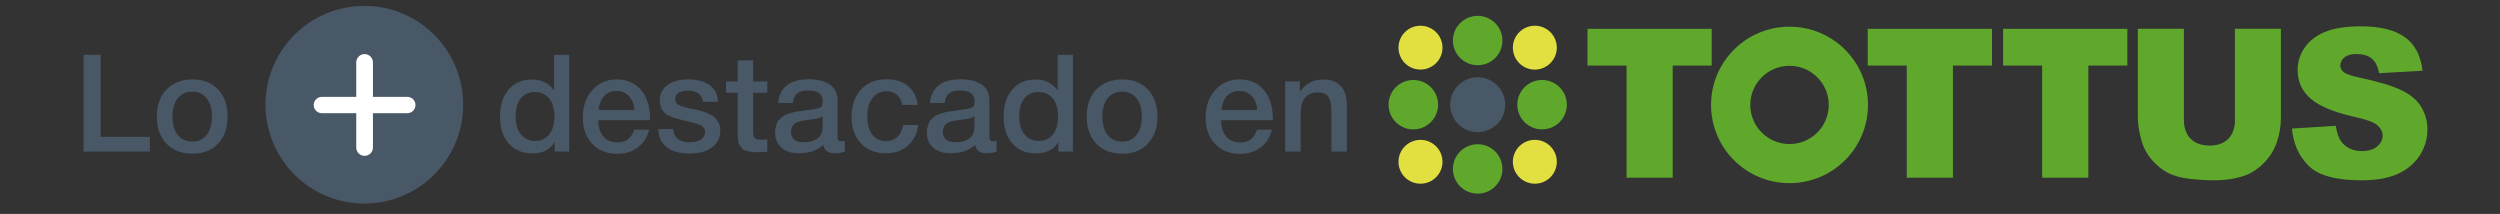 <svg width="374" height="32" viewBox="0 0 374 32" fill="none" xmlns="http://www.w3.org/2000/svg">
<rect x="0" y="0" width="374" height="32" fill="#333333" stroke="none"/>
<path d="M22.415 20.471V22.665H12.503V8.203H15.062V20.471H22.415ZM28.806 11.879C30.39 11.879 31.669 12.387 32.624 13.382C33.559 14.398 34.046 15.738 34.046 17.424C34.046 19.131 33.559 20.491 32.624 21.487C31.69 22.502 30.41 22.99 28.806 22.99C27.16 22.99 25.86 22.502 24.906 21.487C23.931 20.491 23.464 19.131 23.464 17.424C23.464 15.738 23.931 14.398 24.906 13.382C25.881 12.387 27.181 11.879 28.806 11.879ZM28.765 13.707C27.831 13.707 27.12 14.053 26.592 14.703C26.064 15.373 25.799 16.287 25.799 17.424C25.799 18.602 26.064 19.537 26.592 20.187C27.12 20.857 27.851 21.182 28.785 21.182C29.679 21.182 30.39 20.857 30.918 20.187C31.446 19.516 31.71 18.582 31.71 17.404C31.71 16.267 31.446 15.352 30.918 14.703C30.39 14.053 29.679 13.707 28.765 13.707Z" fill="#495867"/>
<circle cx="54.504" cy="15.665" r="14.785" fill="#495867"/>
<path d="M48.155 16.935C47.479 16.935 46.931 16.387 46.931 15.711V15.711C46.931 15.035 47.479 14.487 48.155 14.487H53.295V9.339C53.295 8.65 53.854 8.091 54.544 8.091V8.091C55.233 8.091 55.792 8.65 55.792 9.339V14.487H60.932C61.608 14.487 62.156 15.035 62.156 15.711V15.711C62.156 16.387 61.608 16.935 60.932 16.935H55.792V22.068C55.792 22.757 55.233 23.316 54.544 23.316V23.316C53.854 23.316 53.295 22.757 53.295 22.068V16.935H48.155Z" fill="white"/>
<path d="M85.16 8.203V22.665H82.986V21.223C82.316 22.38 81.199 22.949 79.635 22.949C78.152 22.949 76.974 22.462 76.101 21.446C75.227 20.451 74.801 19.11 74.801 17.404C74.801 15.738 75.227 14.398 76.08 13.403C76.933 12.407 78.091 11.899 79.554 11.899C81.016 11.899 82.133 12.448 82.885 13.545V8.203H85.16ZM79.98 13.768C79.086 13.768 78.396 14.093 77.888 14.743C77.38 15.393 77.136 16.267 77.136 17.363C77.136 18.521 77.38 19.435 77.908 20.085C78.436 20.755 79.147 21.08 80.061 21.08C80.955 21.08 81.666 20.755 82.174 20.105C82.682 19.455 82.946 18.562 82.946 17.404C82.946 16.267 82.682 15.373 82.153 14.723C81.625 14.093 80.915 13.768 79.98 13.768ZM97.097 19.395C96.833 20.532 96.265 21.426 95.412 22.055C94.558 22.705 93.522 23.01 92.344 23.01C90.76 23.01 89.501 22.502 88.567 21.487C87.632 20.471 87.185 19.151 87.185 17.546C87.185 15.921 87.653 14.56 88.607 13.484C89.562 12.428 90.781 11.879 92.263 11.879C93.787 11.879 95.005 12.407 95.899 13.463C96.793 14.52 97.24 15.941 97.24 17.749V17.993H89.501C89.521 19.049 89.785 19.882 90.293 20.451C90.781 21.019 91.491 21.304 92.385 21.304C93.015 21.304 93.522 21.162 93.929 20.857C94.335 20.552 94.64 20.065 94.883 19.395H97.097ZM94.924 16.449C94.843 15.576 94.579 14.885 94.091 14.377C93.604 13.87 92.994 13.606 92.243 13.606C91.471 13.606 90.862 13.849 90.394 14.337C89.927 14.824 89.643 15.535 89.541 16.449H94.924ZM107.376 15.231H105.162C105.02 14.134 104.269 13.565 102.888 13.565C102.278 13.565 101.831 13.687 101.506 13.89C101.181 14.114 101.019 14.418 101.019 14.784C101.019 14.906 101.019 15.027 101.039 15.109C101.059 15.21 101.1 15.292 101.161 15.373C101.222 15.454 101.283 15.515 101.324 15.556C101.364 15.617 101.466 15.678 101.588 15.718C101.709 15.779 101.791 15.82 101.872 15.86C101.953 15.901 102.075 15.941 102.258 15.982C102.42 16.023 102.563 16.063 102.664 16.084C102.766 16.124 102.928 16.165 103.172 16.206C103.395 16.246 103.578 16.287 103.7 16.307C104.228 16.429 104.594 16.531 104.837 16.591C105.081 16.652 105.426 16.774 105.873 16.957C106.32 17.14 106.665 17.323 106.889 17.526C107.092 17.729 107.295 17.993 107.478 18.338C107.661 18.684 107.762 19.07 107.762 19.516C107.762 20.573 107.336 21.426 106.523 22.035C105.691 22.665 104.573 22.969 103.192 22.969C101.689 22.969 100.552 22.665 99.76 22.035C98.947 21.426 98.52 20.512 98.48 19.313H100.694C100.816 20.634 101.649 21.284 103.233 21.284C103.903 21.284 104.452 21.162 104.858 20.877C105.264 20.593 105.487 20.227 105.487 19.76C105.487 19.537 105.426 19.334 105.325 19.171C105.223 19.009 105.061 18.887 104.837 18.765C104.594 18.643 104.37 18.562 104.167 18.501C103.964 18.44 103.68 18.359 103.334 18.277L103.213 18.257C103.172 18.257 103.152 18.237 103.111 18.237C103.07 18.237 103.03 18.216 102.989 18.196C101.486 17.831 100.552 17.546 100.145 17.343C99.171 16.896 98.703 16.124 98.703 15.048C98.703 14.073 99.069 13.301 99.841 12.732C100.592 12.164 101.649 11.879 102.989 11.879C104.269 11.879 105.325 12.164 106.137 12.712C106.95 13.281 107.376 14.114 107.376 15.231ZM114.789 12.184V13.87H112.677V19.395C112.677 19.72 112.677 19.963 112.697 20.085C112.697 20.207 112.738 20.349 112.819 20.512C112.88 20.674 113.002 20.776 113.164 20.816C113.327 20.877 113.571 20.898 113.875 20.898C114.241 20.898 114.546 20.898 114.789 20.857V22.685C114.322 22.746 113.794 22.766 113.225 22.766C112.819 22.766 112.453 22.746 112.149 22.685C111.844 22.624 111.6 22.543 111.397 22.462C111.194 22.38 111.011 22.258 110.889 22.055C110.747 21.852 110.646 21.69 110.564 21.568C110.483 21.446 110.443 21.202 110.402 20.877C110.361 20.552 110.361 20.308 110.361 20.146V19.252V19.131V19.009V18.866V13.87H108.615V12.184H110.361V9.036H112.677V12.184H114.789ZM116.402 15.413C116.646 13.057 118.169 11.859 120.993 11.859C122.293 11.859 123.349 12.123 124.121 12.631C124.892 13.159 125.299 13.951 125.299 15.027V20.349C125.299 20.654 125.319 20.857 125.4 20.959C125.481 21.08 125.624 21.121 125.847 21.121C126.01 21.121 126.172 21.121 126.375 21.08V22.705C125.766 22.868 125.278 22.929 124.872 22.929C123.877 22.929 123.308 22.523 123.166 21.669C122.272 22.523 121.054 22.929 119.49 22.929C118.393 22.929 117.54 22.665 116.91 22.096C116.26 21.527 115.955 20.776 115.955 19.801C115.955 19.516 115.976 19.232 116.057 18.968C116.118 18.724 116.199 18.501 116.28 18.298C116.362 18.115 116.504 17.932 116.707 17.77C116.91 17.607 117.072 17.485 117.194 17.363C117.316 17.262 117.54 17.16 117.824 17.059C118.108 16.977 118.332 16.896 118.474 16.856C118.616 16.815 118.86 16.754 119.226 16.693C119.571 16.652 119.794 16.612 119.916 16.591C120.038 16.571 120.282 16.531 120.647 16.49C121.46 16.388 122.029 16.307 122.333 16.226C122.618 16.145 122.821 16.043 122.943 15.881C123.024 15.779 123.085 15.535 123.085 15.129C123.085 14.073 122.354 13.545 120.932 13.545C120.16 13.545 119.611 13.687 119.266 13.971C118.901 14.256 118.677 14.743 118.596 15.413H116.402ZM123.064 17.404C122.882 17.506 122.678 17.587 122.455 17.668C122.211 17.749 122.029 17.79 121.886 17.81C121.744 17.831 121.521 17.851 121.216 17.891C120.911 17.932 120.708 17.973 120.627 17.973C120.343 18.013 120.119 18.054 119.957 18.095C119.794 18.135 119.591 18.176 119.347 18.257C119.104 18.338 118.921 18.44 118.799 18.562C118.677 18.684 118.555 18.826 118.474 19.029C118.372 19.232 118.332 19.455 118.332 19.72C118.332 20.227 118.494 20.613 118.819 20.877C119.144 21.162 119.611 21.284 120.221 21.284C121.236 21.284 122.029 21.019 122.597 20.451C122.902 20.146 123.064 19.537 123.064 18.643V17.404ZM137.365 18.704C137.203 20.004 136.675 21.019 135.821 21.791C134.948 22.563 133.851 22.929 132.551 22.929C130.967 22.929 129.728 22.441 128.794 21.446C127.859 20.451 127.392 19.151 127.392 17.526C127.392 15.799 127.859 14.418 128.794 13.403C129.728 12.387 131.008 11.859 132.612 11.859C133.953 11.859 135.029 12.204 135.842 12.874C136.654 13.565 137.142 14.499 137.284 15.698H134.989C134.846 15.048 134.582 14.54 134.176 14.174C133.77 13.829 133.242 13.646 132.633 13.646C131.739 13.646 131.028 13.992 130.52 14.662C129.992 15.332 129.748 16.246 129.748 17.404C129.748 18.582 129.992 19.476 130.48 20.126C130.967 20.776 131.658 21.101 132.551 21.101C133.242 21.101 133.79 20.898 134.237 20.491C134.684 20.085 134.968 19.476 135.09 18.704H137.365ZM139.113 15.413C139.357 13.057 140.88 11.859 143.704 11.859C145.004 11.859 146.06 12.123 146.832 12.631C147.604 13.159 148.01 13.951 148.01 15.027V20.349C148.01 20.654 148.03 20.857 148.111 20.959C148.193 21.08 148.335 21.121 148.558 21.121C148.721 21.121 148.883 21.121 149.086 21.08V22.705C148.477 22.868 147.989 22.929 147.583 22.929C146.588 22.929 146.019 22.523 145.877 21.669C144.983 22.523 143.765 22.929 142.201 22.929C141.104 22.929 140.251 22.665 139.621 22.096C138.971 21.527 138.666 20.776 138.666 19.801C138.666 19.516 138.687 19.232 138.768 18.968C138.829 18.724 138.91 18.501 138.991 18.298C139.073 18.115 139.215 17.932 139.418 17.77C139.621 17.607 139.784 17.485 139.905 17.363C140.027 17.262 140.251 17.16 140.535 17.059C140.819 16.977 141.043 16.896 141.185 16.856C141.327 16.815 141.571 16.754 141.937 16.693C142.282 16.652 142.505 16.612 142.627 16.591C142.749 16.571 142.993 16.531 143.358 16.49C144.171 16.388 144.74 16.307 145.044 16.226C145.329 16.145 145.532 16.043 145.654 15.881C145.735 15.779 145.796 15.535 145.796 15.129C145.796 14.073 145.065 13.545 143.643 13.545C142.871 13.545 142.323 13.687 141.977 13.971C141.612 14.256 141.388 14.743 141.307 15.413H139.113ZM145.775 17.404C145.593 17.506 145.39 17.587 145.166 17.668C144.922 17.749 144.74 17.79 144.597 17.81C144.455 17.831 144.232 17.851 143.927 17.891C143.622 17.932 143.419 17.973 143.338 17.973C143.054 18.013 142.83 18.054 142.668 18.095C142.505 18.135 142.302 18.176 142.058 18.257C141.815 18.338 141.632 18.44 141.51 18.562C141.388 18.684 141.266 18.826 141.185 19.029C141.084 19.232 141.043 19.455 141.043 19.72C141.043 20.227 141.205 20.613 141.53 20.877C141.855 21.162 142.323 21.284 142.932 21.284C143.947 21.284 144.74 21.019 145.308 20.451C145.613 20.146 145.775 19.537 145.775 18.643V17.404ZM160.503 8.203V22.665H158.329V21.223C157.659 22.38 156.542 22.949 154.978 22.949C153.495 22.949 152.317 22.462 151.444 21.446C150.57 20.451 150.144 19.11 150.144 17.404C150.144 15.738 150.57 14.398 151.423 13.403C152.277 12.407 153.434 11.899 154.897 11.899C156.359 11.899 157.476 12.448 158.228 13.545V8.203H160.503ZM155.323 13.768C154.43 13.768 153.739 14.093 153.231 14.743C152.723 15.393 152.48 16.267 152.48 17.363C152.48 18.521 152.723 19.435 153.252 20.085C153.78 20.755 154.491 21.08 155.405 21.08C156.298 21.08 157.009 20.755 157.517 20.105C158.025 19.455 158.289 18.562 158.289 17.404C158.289 16.267 158.025 15.373 157.497 14.723C156.969 14.093 156.258 13.768 155.323 13.768ZM167.911 11.879C169.495 11.879 170.775 12.387 171.73 13.382C172.664 14.398 173.151 15.738 173.151 17.424C173.151 19.131 172.664 20.491 171.73 21.487C170.795 22.502 169.516 22.99 167.911 22.99C166.266 22.99 164.966 22.502 164.011 21.487C163.036 20.491 162.569 19.131 162.569 17.424C162.569 15.738 163.036 14.398 164.011 13.382C164.986 12.387 166.286 11.879 167.911 11.879ZM167.87 13.707C166.936 13.707 166.225 14.053 165.697 14.703C165.169 15.373 164.905 16.287 164.905 17.424C164.905 18.602 165.169 19.537 165.697 20.187C166.225 20.857 166.956 21.182 167.891 21.182C168.784 21.182 169.495 20.857 170.023 20.187C170.552 19.516 170.816 18.582 170.816 17.404C170.816 16.267 170.552 15.352 170.023 14.703C169.495 14.053 168.784 13.707 167.87 13.707ZM190.272 19.395C190.008 20.532 189.439 21.426 188.586 22.055C187.733 22.705 186.697 23.01 185.519 23.01C183.935 23.01 182.676 22.502 181.741 21.487C180.807 20.471 180.36 19.151 180.36 17.546C180.36 15.921 180.827 14.56 181.782 13.484C182.736 12.428 183.955 11.879 185.438 11.879C186.961 11.879 188.18 12.407 189.074 13.463C189.967 14.52 190.414 15.941 190.414 17.749V17.993H182.676C182.696 19.049 182.96 19.882 183.468 20.451C183.955 21.019 184.666 21.304 185.56 21.304C186.189 21.304 186.697 21.162 187.103 20.857C187.51 20.552 187.814 20.065 188.058 19.395H190.272ZM188.099 16.449C188.017 15.576 187.753 14.885 187.266 14.377C186.778 13.87 186.169 13.606 185.418 13.606C184.646 13.606 184.036 13.849 183.569 14.337C183.102 14.824 182.818 15.535 182.716 16.449H188.099ZM194.458 12.184V13.728C195.29 12.509 196.448 11.899 197.931 11.899C199.109 11.899 200.003 12.225 200.592 12.874C201.181 13.524 201.485 14.459 201.485 15.678V22.665H199.17V16.571C199.17 16.165 199.15 15.82 199.109 15.535C199.068 15.251 198.967 14.967 198.845 14.682C198.723 14.398 198.52 14.195 198.236 14.053C197.951 13.91 197.586 13.829 197.139 13.829C195.433 13.829 194.579 14.906 194.579 17.018V22.665H192.264V12.184H194.458Z" fill="#495867"/>
<g clip-path="url(#clip0_54_4346)">
<path d="M256.068 4.311H237.49V9.809H243.333V26.584H250.235V9.809H256.068V4.311Z" fill="#5FA82C"/>
<path d="M279.412 9.809H285.254V26.584H292.156V9.809H297.999V4.311H279.412V9.809Z" fill="#5FA82C"/>
<path d="M299.664 9.809H305.506V26.584H312.418V9.809H318.251V4.311H299.664V9.809Z" fill="#5FA82C"/>
<path d="M334.357 17.907C334.357 19.139 334.022 20.099 333.333 20.778C332.663 21.457 331.739 21.774 330.543 21.774C329.348 21.774 328.406 21.439 327.717 20.76C327.047 20.072 326.712 19.12 326.712 17.907V4.311H319.819V17.581C319.819 18.677 320.036 19.936 320.462 21.349C320.725 22.227 321.214 23.079 321.92 23.921C322.645 24.745 323.433 25.389 324.303 25.85C325.163 26.294 326.241 26.593 327.509 26.747C328.804 26.892 329.991 26.974 331.078 26.974C332.962 26.974 334.565 26.72 335.915 26.231C336.884 25.869 337.799 25.262 338.668 24.392C339.547 23.514 340.19 22.481 340.598 21.322C341.014 20.144 341.223 18.903 341.223 17.581V4.311H334.339V17.907H334.357Z" fill="#5FA82C"/>
<path d="M362.247 16.032C361.658 15.044 360.707 14.229 359.403 13.568C358.098 12.898 355.942 12.245 352.926 11.593C351.703 11.34 350.942 11.068 350.616 10.778C350.272 10.497 350.109 10.171 350.109 9.818C350.109 9.338 350.308 8.93 350.716 8.595C351.124 8.251 351.73 8.079 352.528 8.079C353.506 8.079 354.267 8.305 354.81 8.767C355.372 9.22 355.734 9.945 355.906 10.95L362.419 10.579C362.129 8.26 361.241 6.584 359.729 5.533C358.234 4.474 356.06 3.939 353.207 3.939C350.888 3.939 349.049 4.238 347.709 4.818C346.386 5.398 345.381 6.195 344.711 7.218C344.049 8.233 343.723 9.311 343.723 10.461C343.723 12.2 344.366 13.631 345.671 14.754C346.957 15.878 349.113 16.774 352.147 17.463C353.995 17.861 355.172 18.296 355.68 18.758C356.187 19.211 356.441 19.727 356.441 20.307C356.441 20.914 356.16 21.448 355.625 21.91C355.1 22.363 354.339 22.599 353.352 22.599C352.029 22.599 351.015 22.146 350.308 21.249C349.874 20.696 349.584 19.881 349.439 18.822L342.872 19.229C343.071 21.475 343.895 23.332 345.354 24.791C346.821 26.249 349.448 26.974 353.252 26.974C355.417 26.974 357.211 26.666 358.633 26.05C360.055 25.416 361.16 24.51 361.957 23.305C362.754 22.1 363.143 20.778 363.143 19.356C363.143 18.142 362.845 17.046 362.247 16.059" fill="#5FA82C"/>
<path d="M267.712 21.548C264.469 21.548 261.843 18.93 261.843 15.696C261.843 12.463 264.469 9.845 267.712 9.845C270.955 9.845 273.582 12.472 273.582 15.696C273.582 18.921 270.955 21.548 267.712 21.548ZM267.712 3.994C261.227 3.994 255.973 9.229 255.973 15.696C255.973 22.164 261.227 27.399 267.712 27.399C274.198 27.399 279.451 22.155 279.451 15.696C279.451 9.238 274.198 3.994 267.712 3.994Z" fill="#5FA82C"/>
<path d="M217.355 6.068C217.355 4.021 219.021 2.372 221.059 2.372C223.097 2.372 224.764 4.021 224.764 6.068C224.764 8.115 223.116 9.755 221.059 9.755C219.021 9.755 217.355 8.106 217.355 6.068Z" fill="#5FA82C"/>
<path d="M209.213 7.128C209.213 5.316 210.69 3.849 212.501 3.849C214.313 3.849 215.798 5.316 215.798 7.128C215.798 8.939 214.322 10.407 212.501 10.407C210.681 10.407 209.213 8.939 209.213 7.128Z" fill="#E2E040"/>
<path d="M226.324 7.128C226.324 5.316 227.801 3.849 229.612 3.849C231.424 3.849 232.9 5.316 232.9 7.128C232.9 8.939 231.424 10.407 229.612 10.416C227.792 10.416 226.324 8.948 226.324 7.128Z" fill="#E2E040"/>
<path d="M226.324 24.202C226.324 22.39 227.801 20.923 229.612 20.923C231.424 20.923 232.9 22.39 232.9 24.202C232.9 26.014 231.433 27.481 229.612 27.481C227.792 27.481 226.324 26.014 226.324 24.202Z" fill="#E2E040"/>
<path d="M209.213 24.202C209.213 22.39 210.69 20.923 212.501 20.923C214.313 20.923 215.798 22.39 215.798 24.202C215.798 26.014 214.322 27.481 212.501 27.481C210.681 27.481 209.213 26.014 209.213 24.202Z" fill="#E2E040"/>
<path d="M216.947 15.66C216.947 13.396 218.786 11.557 221.059 11.557C223.333 11.557 225.181 13.396 225.181 15.66C225.181 17.925 223.342 19.763 221.059 19.763C218.777 19.763 216.947 17.925 216.947 15.66Z" fill="#495867"/>
<path d="M217.355 25.271C217.355 23.233 219.012 21.575 221.059 21.575C223.107 21.575 224.764 23.233 224.764 25.271C224.764 27.309 223.116 28.966 221.059 28.966C219.003 28.966 217.355 27.309 217.355 25.271Z" fill="#5FA82C"/>
<path d="M226.988 15.66C226.988 13.622 228.645 11.965 230.692 11.965C232.74 11.965 234.397 13.622 234.397 15.66C234.397 17.698 232.74 19.356 230.692 19.356C228.645 19.356 226.988 17.698 226.988 15.66Z" fill="#5FA82C"/>
<path d="M207.728 15.66C207.728 13.622 209.385 11.965 211.432 11.965C213.48 11.965 215.137 13.622 215.137 15.66C215.137 17.698 213.48 19.356 211.432 19.356C209.385 19.356 207.728 17.707 207.728 15.66Z" fill="#5FA82C"/>
</g>
<defs>
<clipPath id="clip0_54_4346">
<rect width="155.425" height="26.585" fill="white" transform="translate(207.728 2.372)"/>
</clipPath>
</defs>
</svg>
